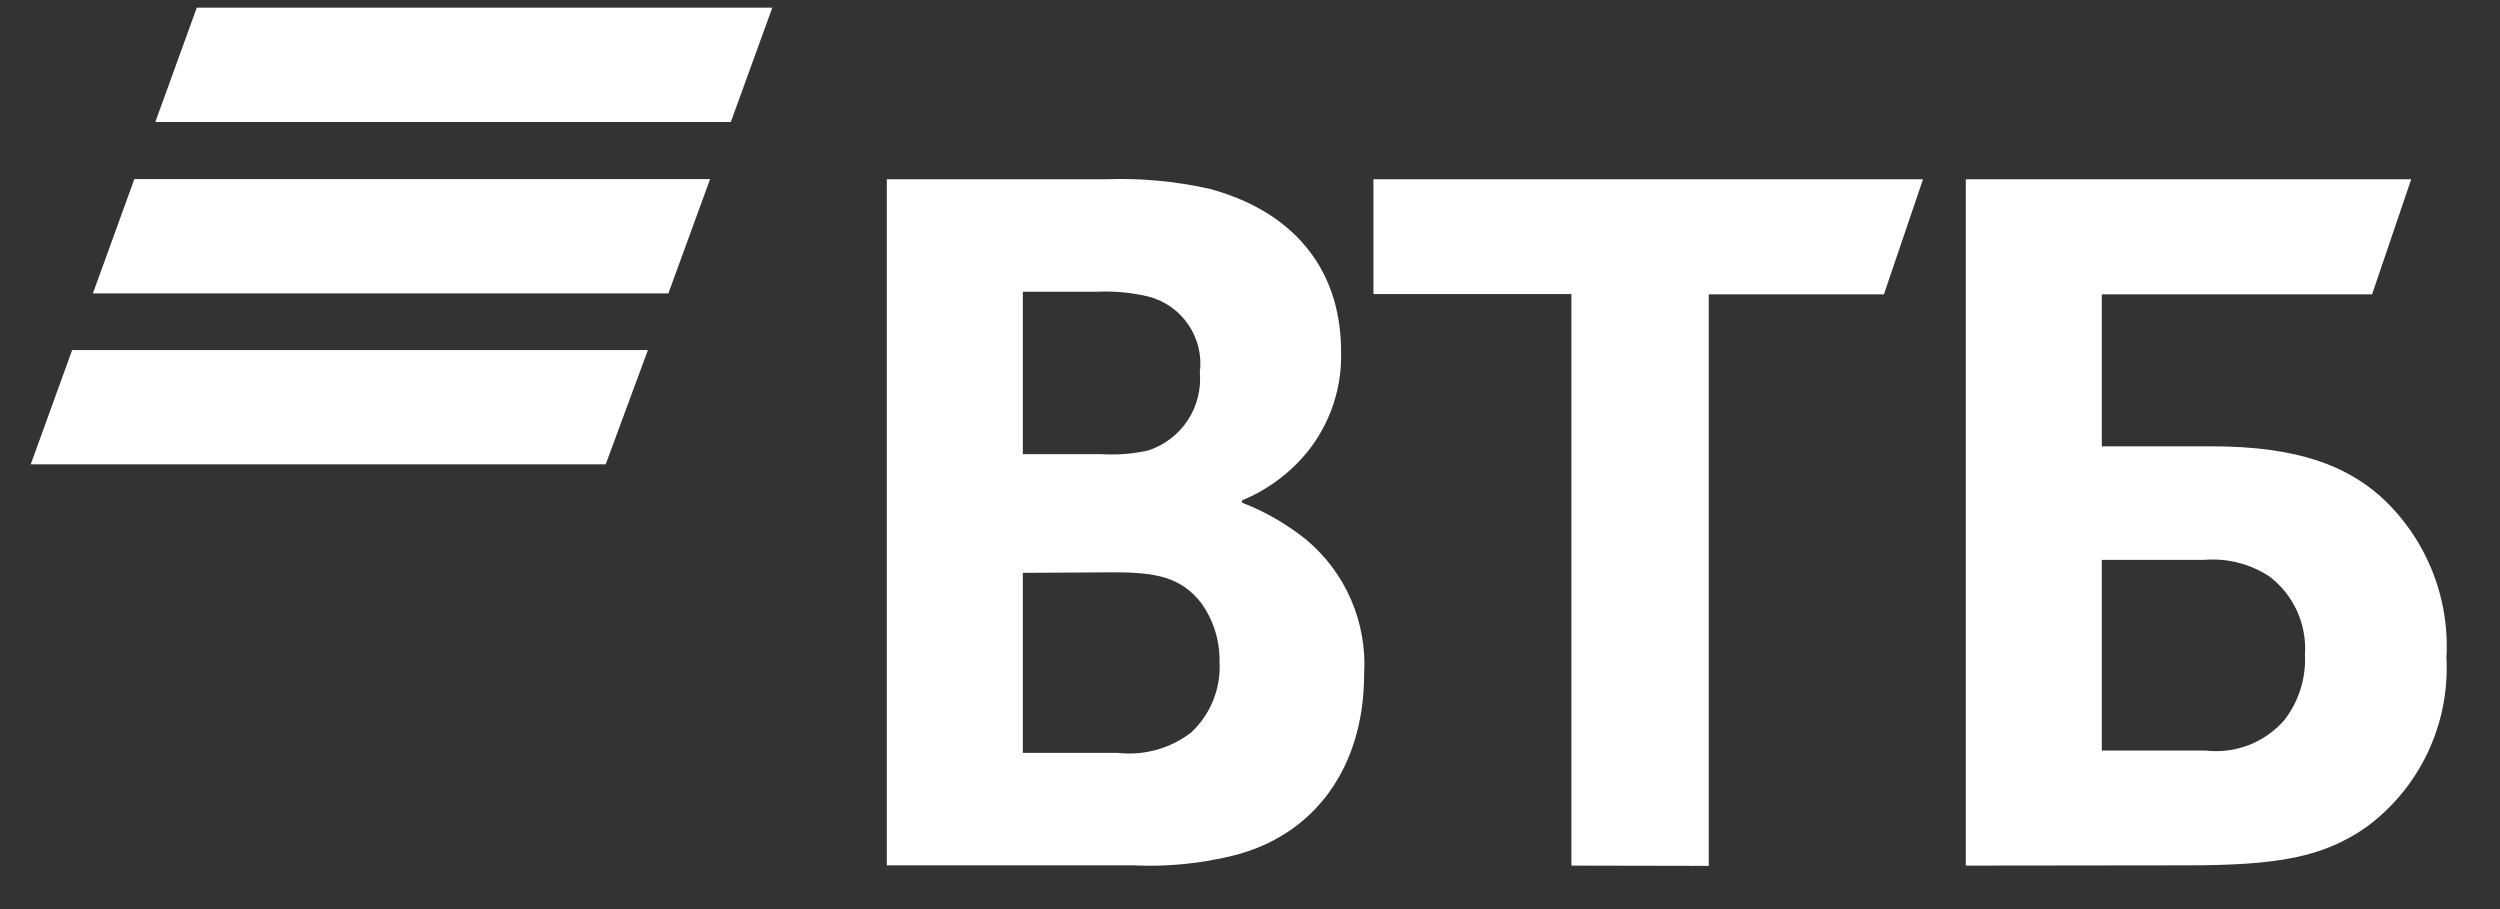 <svg width="66" height="24" viewBox="0 0 66 24" fill="none" xmlns="http://www.w3.org/2000/svg">
<rect x="0" y="0" width="66" height="24" fill="#333333" stroke="none"/>
<g clip-path="url(#clip0_1666_567)">
<path d="M19.294 3.22H4.101L5.195 0.202H20.389L19.294 3.22ZM18.747 4.728H3.547L2.452 7.746H17.645L18.747 4.728ZM17.105 9.241H1.905L0.811 12.259H15.99L17.105 9.241Z" fill="white"/>
<path d="M55.488 19.814H58.224C58.613 19.86 59.007 19.81 59.373 19.668C59.737 19.526 60.062 19.296 60.317 18.998C60.693 18.505 60.882 17.895 60.851 17.276C60.877 16.882 60.804 16.488 60.641 16.129C60.477 15.77 60.227 15.457 59.914 15.219C59.406 14.886 58.802 14.731 58.197 14.78H55.488V19.814ZM51.897 22.852V4.732H63.656L62.623 7.771H55.488V11.783H58.395C60.742 11.783 61.959 12.345 62.8 13.065C63.402 13.599 63.875 14.263 64.184 15.007C64.494 15.75 64.631 16.554 64.586 17.359C64.632 18.225 64.462 19.089 64.09 19.872C63.719 20.655 63.158 21.333 62.459 21.844C61.33 22.626 60.146 22.845 57.739 22.845L51.897 22.852ZM41.485 22.852V7.764H36.259V4.732H50.768L49.735 7.771H45.111V22.859L41.485 22.852ZM27.003 11.989H29.056C29.475 12.017 29.897 11.985 30.308 11.893C30.734 11.756 31.102 11.478 31.351 11.104C31.599 10.73 31.714 10.283 31.676 9.835C31.733 9.39 31.625 8.94 31.372 8.57C31.12 8.199 30.741 7.934 30.308 7.826C29.859 7.721 29.399 7.68 28.939 7.702H27.003V11.989ZM27.003 15.123V19.876H29.507C30.197 19.955 30.891 19.763 31.443 19.341C31.698 19.104 31.897 18.815 32.027 18.492C32.157 18.17 32.215 17.823 32.196 17.475C32.206 16.92 32.038 16.377 31.717 15.925C31.183 15.239 30.526 15.109 29.404 15.109L27.003 15.123ZM32.791 13.209V13.271C33.401 13.506 33.971 13.835 34.48 14.245C34.996 14.674 35.403 15.218 35.669 15.834C35.935 16.45 36.053 17.12 36.013 17.791C36.013 20.267 34.699 22.057 32.544 22.591C31.685 22.802 30.801 22.887 29.918 22.845H23.412V4.732H29.199C30.119 4.699 31.038 4.784 31.936 4.986C34.029 5.549 35.404 6.996 35.404 9.28C35.421 9.824 35.327 10.366 35.128 10.873C34.93 11.38 34.63 11.841 34.248 12.229C33.842 12.642 33.358 12.97 32.825 13.196L32.791 13.209Z" fill="white"/>
</g>
<defs>
<clipPath id="clip0_1666_567">
<rect width="64.234" height="23.596" fill="white" transform="translate(0.787 0.202)"/>
</clipPath>
</defs>
</svg>
